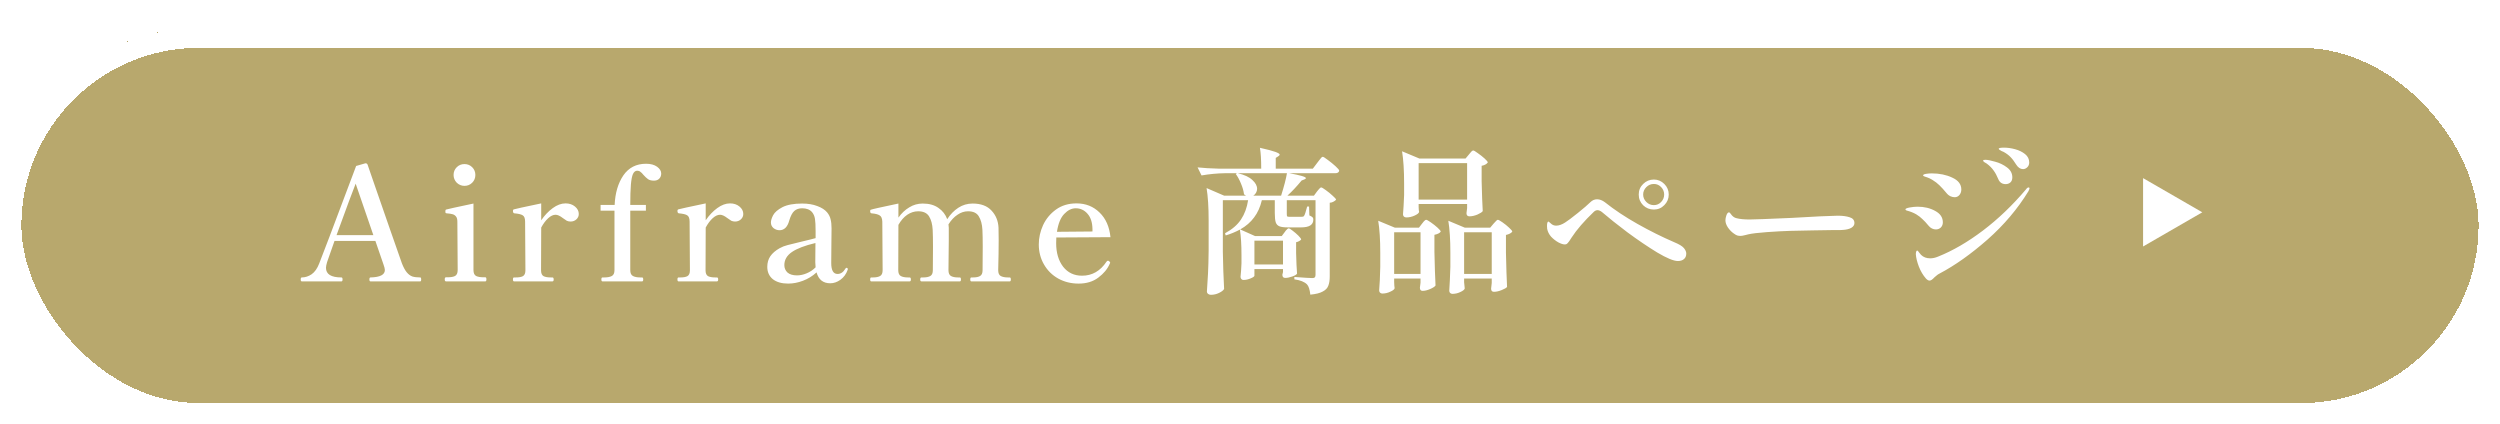 <svg width="760" height="129" viewBox="0 0 760 129" fill="none" xmlns="http://www.w3.org/2000/svg">
<g filter="url(#filter0_d_373_37844)">
<rect x="0.496" y="0.541" width="759" height="120" rx="60" fill="#B8A86D" shape-rendering="crispEdges"/>
<rect x="3.496" y="3.541" width="753" height="114" rx="57" stroke="white" stroke-width="6" shape-rendering="crispEdges"/>
<path d="M127.752 76.341C127.88 76.341 127.96 76.405 127.992 76.533C128.024 76.661 128.04 76.805 128.04 76.965C128.04 77.349 127.944 77.541 127.752 77.541H112.632C112.408 77.541 112.296 77.349 112.296 76.965C112.296 76.549 112.408 76.341 112.632 76.341C115.544 76.277 117 75.525 117 74.085C117 73.733 116.856 73.157 116.568 72.357L114.12 65.253H101.688L99.432 71.685C99.208 72.453 99.096 73.029 99.096 73.413C99.096 75.365 100.664 76.341 103.8 76.341C104.024 76.341 104.136 76.549 104.136 76.965C104.136 77.349 104.024 77.541 103.8 77.541H91.752C91.528 77.541 91.416 77.349 91.416 76.965C91.416 76.549 91.528 76.341 91.752 76.341C92.776 76.341 93.768 76.021 94.728 75.381C95.688 74.709 96.456 73.621 97.032 72.117C97.704 70.485 101.16 61.365 107.4 44.757L108.264 42.453L111.096 41.637C111.448 41.637 111.672 41.797 111.768 42.117L113.688 47.685C114.872 51.045 116.488 55.701 118.536 61.653C120.584 67.573 121.8 71.045 122.184 72.069C122.664 73.285 123.16 74.197 123.672 74.805C124.184 75.413 124.744 75.829 125.352 76.053C125.992 76.245 126.792 76.341 127.752 76.341ZM113.496 63.477L108.12 47.829C107.32 49.813 105.384 55.029 102.312 63.477H113.496ZM141.199 48.501C140.303 48.501 139.519 48.181 138.847 47.541C138.207 46.869 137.887 46.085 137.887 45.189C137.887 44.261 138.207 43.477 138.847 42.837C139.487 42.197 140.271 41.877 141.199 41.877C142.127 41.877 142.911 42.197 143.551 42.837C144.191 43.477 144.511 44.261 144.511 45.189C144.511 46.117 144.191 46.901 143.551 47.541C142.911 48.181 142.127 48.501 141.199 48.501ZM135.583 77.541C135.327 77.541 135.199 77.333 135.199 76.917C135.199 76.501 135.327 76.293 135.583 76.293H136.111C137.071 76.293 137.807 76.165 138.319 75.909C138.863 75.621 139.135 75.013 139.135 74.085L139.039 59.397C139.039 58.693 138.911 58.181 138.655 57.861C138.399 57.509 138.063 57.269 137.647 57.141C137.231 57.013 136.623 56.917 135.823 56.853C135.631 56.853 135.503 56.805 135.439 56.709C135.407 56.581 135.391 56.421 135.391 56.229C135.391 56.101 135.407 55.989 135.439 55.893C135.471 55.797 135.535 55.733 135.631 55.701C136.015 55.573 138.783 54.965 143.935 53.877V74.085C143.935 75.013 144.207 75.621 144.751 75.909C145.295 76.165 146.031 76.293 146.959 76.293H147.535C147.759 76.293 147.871 76.501 147.871 76.917C147.871 77.333 147.759 77.541 147.535 77.541H135.583ZM171.919 53.829C173.071 53.829 174.031 54.149 174.799 54.789C175.567 55.429 175.951 56.181 175.951 57.045C175.951 57.685 175.711 58.229 175.231 58.677C174.751 59.125 174.159 59.349 173.455 59.349C173.039 59.349 172.655 59.269 172.303 59.109C171.983 58.917 171.583 58.645 171.103 58.293C170.239 57.621 169.503 57.285 168.895 57.285C168.159 57.285 167.407 57.637 166.639 58.341C165.871 59.045 165.167 59.989 164.527 61.173L164.479 74.181C164.479 75.077 164.735 75.669 165.247 75.957C165.759 76.213 166.479 76.341 167.407 76.341H167.935C168.191 76.341 168.319 76.549 168.319 76.965C168.319 77.349 168.191 77.541 167.935 77.541H156.271C156.047 77.541 155.935 77.349 155.935 76.965C155.935 76.549 156.047 76.341 156.271 76.341H156.847C157.775 76.341 158.479 76.213 158.959 75.957C159.471 75.669 159.727 75.077 159.727 74.181L159.631 59.349C159.631 58.357 159.375 57.717 158.863 57.429C158.383 57.141 157.551 56.949 156.367 56.853C156.079 56.821 155.935 56.565 155.935 56.085C155.935 55.861 156.015 55.717 156.175 55.653C156.559 55.525 159.343 54.917 164.527 53.829V58.965C165.551 57.461 166.719 56.229 168.031 55.269C169.343 54.309 170.639 53.829 171.919 53.829ZM196.401 41.781C197.809 41.781 198.929 42.085 199.761 42.693C200.593 43.301 201.009 43.989 201.009 44.757C201.009 45.397 200.801 45.925 200.385 46.341C200.001 46.725 199.473 46.917 198.801 46.917C198.065 46.917 197.473 46.773 197.025 46.485C196.577 46.165 196.097 45.717 195.585 45.141C195.265 44.725 194.961 44.421 194.673 44.229C194.417 44.005 194.097 43.893 193.713 43.893C193.169 43.893 192.737 44.229 192.417 44.901C192.129 45.541 191.921 46.613 191.793 48.117C191.665 49.621 191.601 51.685 191.601 54.309H196.353V56.037H191.601V74.133C191.601 75.029 191.873 75.621 192.417 75.909C192.961 76.197 193.697 76.341 194.625 76.341H195.201C195.425 76.341 195.537 76.549 195.537 76.965C195.537 77.349 195.425 77.541 195.201 77.541H183.153C182.929 77.541 182.817 77.349 182.817 76.965C182.817 76.549 182.929 76.341 183.153 76.341H183.729C184.689 76.341 185.441 76.197 185.985 75.909C186.529 75.621 186.801 75.029 186.801 74.133V56.037H182.577V54.309H186.849C187.009 50.693 187.889 47.701 189.489 45.333C191.121 42.965 193.425 41.781 196.401 41.781ZM221.926 53.829C223.078 53.829 224.038 54.149 224.806 54.789C225.574 55.429 225.958 56.181 225.958 57.045C225.958 57.685 225.718 58.229 225.238 58.677C224.758 59.125 224.166 59.349 223.462 59.349C223.046 59.349 222.662 59.269 222.31 59.109C221.99 58.917 221.59 58.645 221.11 58.293C220.246 57.621 219.51 57.285 218.902 57.285C218.166 57.285 217.414 57.637 216.646 58.341C215.878 59.045 215.174 59.989 214.534 61.173L214.486 74.181C214.486 75.077 214.742 75.669 215.254 75.957C215.766 76.213 216.486 76.341 217.414 76.341H217.942C218.198 76.341 218.326 76.549 218.326 76.965C218.326 77.349 218.198 77.541 217.942 77.541H206.278C206.054 77.541 205.942 77.349 205.942 76.965C205.942 76.549 206.054 76.341 206.278 76.341H206.854C207.782 76.341 208.486 76.213 208.966 75.957C209.478 75.669 209.734 75.077 209.734 74.181L209.638 59.349C209.638 58.357 209.382 57.717 208.87 57.429C208.39 57.141 207.558 56.949 206.374 56.853C206.086 56.821 205.942 56.565 205.942 56.085C205.942 55.861 206.022 55.717 206.182 55.653C206.566 55.525 209.35 54.917 214.534 53.829V58.965C215.558 57.461 216.726 56.229 218.038 55.269C219.35 54.309 220.646 53.829 221.926 53.829ZM257.351 73.413C257.447 73.413 257.527 73.445 257.591 73.509C257.687 73.573 257.735 73.669 257.735 73.797L257.687 74.037C257.239 75.317 256.503 76.325 255.479 77.061C254.487 77.765 253.463 78.117 252.407 78.117C250.231 78.117 248.839 77.013 248.231 74.805C247.015 75.925 245.639 76.773 244.103 77.349C242.599 77.925 241.095 78.213 239.591 78.213C237.639 78.213 236.087 77.765 234.935 76.869C233.815 75.941 233.255 74.693 233.255 73.125C233.255 71.877 233.559 70.805 234.167 69.909C234.807 68.981 235.751 68.165 236.999 67.461C237.735 67.045 238.551 66.725 239.447 66.501C240.375 66.245 241.735 65.909 243.527 65.493C245.959 64.917 247.431 64.549 247.943 64.389V62.277C247.943 60.549 247.879 59.301 247.751 58.533C247.623 57.733 247.335 57.061 246.887 56.517C246.215 55.717 245.207 55.317 243.863 55.317C242.871 55.317 242.071 55.589 241.463 56.133C240.855 56.677 240.343 57.653 239.927 59.061C239.671 60.021 239.287 60.757 238.775 61.269C238.263 61.749 237.671 61.989 236.999 61.989C236.327 61.989 235.719 61.781 235.175 61.365C234.631 60.917 234.359 60.341 234.359 59.637C234.359 59.029 234.583 58.293 235.031 57.429C235.511 56.533 236.455 55.717 237.863 54.981C239.303 54.245 241.303 53.877 243.863 53.877C245.623 53.877 247.159 54.133 248.471 54.645C249.783 55.125 250.775 55.765 251.447 56.565C251.991 57.237 252.343 57.941 252.503 58.677C252.695 59.413 252.791 60.325 252.791 61.413C252.791 63.429 252.775 65.029 252.743 66.213L252.695 71.973C252.695 74.181 253.335 75.285 254.615 75.285C255.575 75.285 256.375 74.741 257.015 73.653C257.111 73.493 257.223 73.413 257.351 73.413ZM242.279 75.717C243.239 75.717 244.215 75.509 245.207 75.093C246.231 74.677 247.143 74.069 247.943 73.269C247.879 72.629 247.847 72.117 247.847 71.733L247.895 65.877C244.663 66.645 242.279 67.557 240.743 68.613C239.207 69.669 238.439 70.997 238.439 72.597C238.439 73.493 238.759 74.245 239.399 74.853C240.071 75.429 241.031 75.717 242.279 75.717ZM306.958 76.341C307.182 76.341 307.294 76.549 307.294 76.965C307.294 77.349 307.182 77.541 306.958 77.541H295.294C295.07 77.541 294.958 77.349 294.958 76.965C294.958 76.549 295.07 76.341 295.294 76.341H295.822C296.75 76.341 297.454 76.197 297.934 75.909C298.446 75.621 298.702 75.029 298.702 74.133L298.75 66.933C298.75 64.885 298.718 63.189 298.654 61.845C298.558 60.149 298.19 58.789 297.55 57.765C296.942 56.741 295.854 56.229 294.286 56.229C293.166 56.229 292.094 56.581 291.07 57.285C290.046 57.957 289.134 58.933 288.334 60.213C288.398 60.661 288.43 60.997 288.43 61.221V65.013C288.43 67.573 288.398 70.613 288.334 74.133C288.334 75.029 288.59 75.621 289.102 75.909C289.614 76.197 290.318 76.341 291.214 76.341H291.79C292.014 76.341 292.126 76.549 292.126 76.965C292.126 77.349 292.014 77.541 291.79 77.541H280.126C279.87 77.541 279.742 77.349 279.742 76.965C279.742 76.549 279.87 76.341 280.126 76.341H280.702C281.598 76.341 282.302 76.197 282.814 75.909C283.326 75.621 283.582 75.029 283.582 74.133L283.63 67.077C283.63 64.933 283.598 63.189 283.534 61.845C283.438 60.149 283.07 58.789 282.43 57.765C281.79 56.741 280.686 56.229 279.118 56.229C277.966 56.229 276.862 56.581 275.806 57.285C274.782 57.989 273.886 59.013 273.118 60.357L273.07 74.133C273.07 75.029 273.326 75.621 273.838 75.909C274.35 76.197 275.07 76.341 275.998 76.341H276.526C276.782 76.341 276.91 76.549 276.91 76.965C276.91 77.349 276.782 77.541 276.526 77.541H264.862C264.638 77.541 264.526 77.349 264.526 76.965C264.526 76.549 264.638 76.341 264.862 76.341H265.438C266.334 76.341 267.038 76.197 267.55 75.909C268.062 75.621 268.318 75.029 268.318 74.133L268.222 59.397C268.19 58.405 267.918 57.765 267.406 57.477C266.926 57.157 266.11 56.949 264.958 56.853C264.67 56.853 264.526 56.613 264.526 56.133C264.526 55.909 264.606 55.781 264.766 55.749C265.15 55.589 267.934 54.965 273.118 53.877V58.149C274.078 56.805 275.182 55.765 276.43 55.029C277.678 54.261 279.038 53.877 280.51 53.877C282.462 53.877 284.062 54.325 285.31 55.221C286.558 56.085 287.438 57.221 287.95 58.629C288.91 57.157 290.03 56.005 291.31 55.173C292.622 54.309 294.078 53.877 295.678 53.877C298.206 53.877 300.126 54.597 301.438 56.037C302.75 57.445 303.454 59.173 303.55 61.221C303.582 61.829 303.598 63.093 303.598 65.013C303.598 67.573 303.55 70.613 303.454 74.133C303.454 75.029 303.71 75.621 304.222 75.909C304.766 76.197 305.486 76.341 306.382 76.341H306.958ZM337.2 71.445C337.392 71.573 337.488 71.701 337.488 71.829C337.488 71.925 337.44 72.053 337.344 72.213C336.672 73.781 335.52 75.173 333.888 76.389C332.288 77.605 330.288 78.213 327.888 78.213C325.616 78.213 323.552 77.701 321.696 76.677C319.872 75.653 318.432 74.229 317.376 72.405C316.32 70.581 315.792 68.549 315.792 66.309C315.792 64.325 316.224 62.373 317.088 60.453C317.984 58.533 319.296 56.949 321.024 55.701C322.752 54.453 324.832 53.829 327.264 53.829C330.048 53.829 332.384 54.757 334.272 56.613C336.16 58.437 337.264 60.933 337.584 64.101L321.12 64.197C321.088 64.549 321.072 65.125 321.072 65.925C321.072 68.837 321.776 71.221 323.184 73.077C324.624 74.901 326.544 75.813 328.944 75.813C332.016 75.813 334.496 74.389 336.384 71.541C336.512 71.349 336.656 71.253 336.816 71.253C336.944 71.253 337.072 71.317 337.2 71.445ZM327.024 55.317C325.776 55.317 324.608 55.893 323.52 57.045C322.432 58.165 321.696 59.973 321.312 62.469L332.112 62.373V61.653C332.08 59.605 331.568 58.037 330.576 56.949C329.616 55.861 328.432 55.317 327.024 55.317ZM407.121 43.893C407.025 44.405 406.609 44.661 405.873 44.661H391.953C395.313 45.269 396.993 45.765 396.993 46.149C396.993 46.277 396.849 46.405 396.561 46.533L395.697 46.869C394.193 48.693 392.753 50.229 391.377 51.477H399.441L400.353 50.229C400.481 50.101 400.625 49.925 400.785 49.701C400.977 49.445 401.137 49.269 401.265 49.173C401.393 49.045 401.521 48.981 401.649 48.981C401.841 48.981 402.305 49.253 403.041 49.797C403.809 50.341 404.513 50.917 405.153 51.525C405.825 52.101 406.161 52.501 406.161 52.725C406.001 52.917 405.745 53.109 405.393 53.301C405.073 53.493 404.689 53.605 404.241 53.637V76.005C404.241 77.189 404.097 78.133 403.809 78.837C403.553 79.573 402.993 80.165 402.129 80.613C401.297 81.093 400.033 81.413 398.337 81.573C398.177 80.037 397.841 78.997 397.329 78.453C396.561 77.685 395.281 77.173 393.489 76.917V76.197C396.465 76.421 398.273 76.533 398.913 76.533C399.297 76.533 399.553 76.469 399.681 76.341C399.841 76.181 399.921 75.925 399.921 75.573V52.869H391.185V56.901C391.185 57.381 391.217 57.669 391.281 57.765C391.377 57.861 391.617 57.909 392.001 57.909H395.601C395.857 57.909 396.033 57.893 396.129 57.861C396.257 57.829 396.369 57.733 396.465 57.573C396.657 57.317 396.961 56.389 397.377 54.789H397.953L398.049 57.477C398.593 57.733 398.929 57.941 399.057 58.101C399.185 58.229 399.249 58.453 399.249 58.773C399.249 60.341 398.017 61.125 395.553 61.125H391.473C390.321 61.125 389.473 61.013 388.929 60.789C388.385 60.565 388.017 60.165 387.825 59.589C387.633 58.981 387.537 58.037 387.537 56.757V52.869H383.601C383.121 54.917 382.337 56.661 381.249 58.101C380.193 59.541 378.785 60.757 377.025 61.749L381.537 63.765H389.649L390.513 62.613C390.609 62.485 390.737 62.309 390.897 62.085C391.089 61.861 391.249 61.701 391.377 61.605C391.505 61.477 391.633 61.413 391.761 61.413C391.953 61.413 392.353 61.653 392.961 62.133C393.601 62.613 394.193 63.125 394.737 63.669C395.281 64.213 395.553 64.597 395.553 64.821C395.425 64.981 395.217 65.141 394.929 65.301C394.641 65.461 394.337 65.573 394.017 65.637V68.901C394.081 71.589 394.177 73.685 394.305 75.189C394.145 75.477 393.665 75.765 392.865 76.053C392.065 76.341 391.345 76.485 390.705 76.485C390.129 76.485 389.841 76.165 389.841 75.525C389.873 75.493 389.937 75.221 390.033 74.709V73.797H381.345V75.813C381.345 76.037 380.961 76.309 380.193 76.629C379.457 76.949 378.721 77.109 377.985 77.109C377.729 77.109 377.521 77.013 377.361 76.821C377.201 76.629 377.121 76.405 377.121 76.149C377.249 75.061 377.345 73.701 377.409 72.069V69.525C377.409 66.389 377.249 63.813 376.929 61.797C375.553 62.533 374.113 63.125 372.609 63.573L372.417 62.901C374.561 61.749 376.177 60.357 377.265 58.725C378.353 57.093 379.073 55.141 379.425 52.869H371.745V68.565C371.809 72.533 371.937 76.293 372.129 79.845C371.905 80.261 371.393 80.661 370.593 81.045C369.825 81.429 368.993 81.621 368.097 81.621C367.777 81.621 367.489 81.525 367.233 81.333C367.009 81.141 366.897 80.917 366.897 80.661C367.025 78.773 367.137 76.949 367.233 75.189C367.329 73.397 367.393 71.061 367.425 68.181V59.013C367.425 54.981 367.217 51.701 366.801 49.173L372.129 51.477H378.801C378.577 51.381 378.369 51.237 378.177 51.045C378.049 50.021 377.745 48.949 377.265 47.829C376.817 46.709 376.289 45.733 375.681 44.901L376.017 44.661H372.273C370.033 44.693 367.697 44.917 365.265 45.333L364.065 42.885C365.825 43.077 367.953 43.205 370.449 43.269H383.409C383.409 40.581 383.281 38.469 383.025 36.933C385.297 37.445 386.865 37.861 387.729 38.181C388.593 38.501 389.025 38.773 389.025 38.997C389.025 39.157 388.897 39.317 388.641 39.477L387.825 40.005V43.269H399.105L400.449 41.493C400.609 41.301 400.817 41.029 401.073 40.677C401.329 40.325 401.537 40.069 401.697 39.909C401.857 39.749 402.001 39.669 402.129 39.669C402.321 39.669 402.833 39.989 403.665 40.629C404.497 41.237 405.281 41.877 406.017 42.549C406.753 43.221 407.121 43.669 407.121 43.893ZM389.457 51.477C390.353 48.661 390.945 46.389 391.233 44.661H376.305C378.321 45.141 379.793 45.829 380.721 46.725C381.681 47.589 382.161 48.485 382.161 49.413C382.161 49.829 382.049 50.229 381.825 50.613C381.633 50.965 381.361 51.253 381.009 51.477H389.457ZM390.033 65.157H381.345V72.405H390.033V65.157ZM446.529 38.997C446.625 38.901 446.769 38.725 446.961 38.469C447.153 38.213 447.313 38.037 447.441 37.941C447.601 37.813 447.745 37.749 447.873 37.749C448.065 37.749 448.529 38.021 449.265 38.565C450.001 39.077 450.689 39.621 451.329 40.197C451.969 40.773 452.289 41.173 452.289 41.397C451.905 41.909 451.281 42.245 450.417 42.405V47.109C450.513 51.045 450.625 54.069 450.753 56.181C450.529 56.501 449.985 56.853 449.121 57.237C448.257 57.589 447.457 57.765 446.721 57.765C446.113 57.765 445.809 57.445 445.809 56.805C445.809 56.805 445.873 56.293 446.001 55.269V54.021H431.265V54.933C431.297 55.253 431.313 55.557 431.313 55.845C431.345 56.101 431.377 56.293 431.409 56.421C431.345 56.773 430.897 57.141 430.065 57.525C429.233 57.909 428.385 58.101 427.521 58.101C427.201 58.101 426.945 58.005 426.753 57.813C426.593 57.621 426.513 57.397 426.513 57.141C426.641 55.701 426.753 53.749 426.849 51.285V47.829C426.849 43.797 426.641 40.517 426.225 37.989L431.505 40.197H445.521L446.529 38.997ZM446.001 52.677V41.589H431.265V52.677H446.001ZM423.825 77.733C423.857 78.149 423.873 78.517 423.873 78.837C423.905 79.189 423.937 79.445 423.969 79.605C423.905 79.957 423.473 80.309 422.673 80.661C421.905 81.045 421.089 81.237 420.225 81.237C419.937 81.237 419.697 81.141 419.505 80.949C419.345 80.757 419.265 80.533 419.265 80.277C419.425 78.485 419.537 76.085 419.601 73.077V68.949C419.601 64.917 419.393 61.637 418.977 59.109L424.065 61.221H431.361L432.273 60.021C432.401 59.861 432.593 59.621 432.849 59.301C433.137 58.981 433.377 58.821 433.569 58.821C433.761 58.821 434.225 59.077 434.961 59.589C435.697 60.101 436.385 60.645 437.025 61.221C437.665 61.797 437.985 62.197 437.985 62.421C437.665 62.869 437.025 63.189 436.065 63.381V68.613C436.161 72.997 436.273 76.389 436.401 78.789C436.209 79.109 435.681 79.461 434.817 79.845C433.953 80.229 433.169 80.421 432.465 80.421C431.921 80.421 431.649 80.101 431.649 79.461C431.649 79.461 431.713 78.949 431.841 77.925V76.677H423.825V77.733ZM445.089 77.781C445.185 78.901 445.249 79.541 445.281 79.701C445.185 80.053 444.753 80.405 443.985 80.757C443.217 81.141 442.401 81.333 441.537 81.333C441.249 81.333 441.009 81.237 440.817 81.045C440.657 80.853 440.577 80.629 440.577 80.373C440.705 78.581 440.817 76.149 440.913 73.077V68.949C440.913 64.917 440.705 61.637 440.289 59.109L445.329 61.221H453.009L454.017 60.021C454.145 59.893 454.353 59.669 454.641 59.349C454.929 58.997 455.169 58.821 455.361 58.821C455.553 58.821 456.017 59.077 456.753 59.589C457.489 60.101 458.161 60.645 458.769 61.221C459.409 61.797 459.729 62.197 459.729 62.421C459.409 62.869 458.769 63.205 457.809 63.429V68.805C457.905 73.285 458.017 76.757 458.145 79.221C457.953 79.509 457.409 79.829 456.513 80.181C455.649 80.533 454.865 80.709 454.161 80.709C453.585 80.709 453.297 80.389 453.297 79.749C453.297 79.749 453.361 79.173 453.489 78.021V76.677H445.089V77.781ZM423.825 62.613V75.285H431.841V62.613H423.825ZM445.089 62.613V75.285H453.489V62.613H445.089ZM502.785 55.701C501.505 55.701 500.417 55.269 499.521 54.405C498.625 53.509 498.177 52.421 498.177 51.141C498.177 49.861 498.625 48.789 499.521 47.925C500.417 47.029 501.505 46.581 502.785 46.581C504.001 46.581 505.057 47.029 505.953 47.925C506.849 48.821 507.297 49.893 507.297 51.141C507.297 52.389 506.849 53.461 505.953 54.357C505.089 55.253 504.033 55.701 502.785 55.701ZM502.785 54.357C503.649 54.357 504.385 54.037 504.993 53.397C505.601 52.757 505.905 52.005 505.905 51.141C505.905 50.277 505.601 49.525 504.993 48.885C504.385 48.245 503.649 47.925 502.785 47.925C501.889 47.925 501.121 48.245 500.481 48.885C499.841 49.525 499.521 50.277 499.521 51.141C499.521 52.005 499.841 52.757 500.481 53.397C501.121 54.037 501.889 54.357 502.785 54.357ZM510.081 71.349C508.801 71.349 506.705 70.485 503.793 68.757C500.913 66.997 497.889 64.949 494.721 62.613C491.585 60.245 488.993 58.181 486.945 56.421C486.465 56.069 486.033 55.893 485.649 55.893C485.265 55.893 484.897 56.053 484.545 56.373C481.569 59.221 479.313 61.829 477.777 64.197C477.649 64.421 477.409 64.789 477.057 65.301C476.705 65.781 476.449 66.069 476.289 66.165C476.129 66.261 475.921 66.309 475.665 66.309C475.185 66.309 474.545 66.101 473.745 65.685C472.945 65.237 472.209 64.661 471.537 63.957C470.897 63.221 470.497 62.421 470.337 61.557C470.305 61.333 470.289 61.061 470.289 60.741C470.289 60.325 470.321 59.989 470.385 59.733C470.481 59.477 470.593 59.349 470.721 59.349C470.785 59.349 470.913 59.445 471.105 59.637C471.297 59.829 471.505 60.005 471.729 60.165C472.113 60.453 472.561 60.597 473.073 60.597C473.905 60.597 474.817 60.277 475.809 59.637C476.577 59.157 477.857 58.197 479.649 56.757C481.441 55.317 482.705 54.229 483.441 53.493C484.049 52.885 484.737 52.581 485.505 52.581C486.305 52.581 487.105 52.885 487.905 53.493C490.753 55.765 494.049 57.957 497.793 60.069C501.537 62.181 505.265 64.037 508.977 65.637C510.449 66.245 511.425 66.837 511.905 67.413C512.385 67.989 512.625 68.549 512.625 69.093C512.625 69.829 512.385 70.389 511.905 70.773C511.457 71.157 510.849 71.349 510.081 71.349ZM529.137 63.717C528.753 63.717 528.401 63.669 528.081 63.573C527.761 63.445 527.409 63.237 527.025 62.949C526.417 62.533 525.841 61.941 525.297 61.173C524.785 60.405 524.529 59.669 524.529 58.965C524.529 58.549 524.625 58.053 524.817 57.477C525.041 56.869 525.297 56.565 525.585 56.565C525.777 56.565 525.969 56.725 526.161 57.045C526.673 57.781 527.265 58.213 527.937 58.341C528.929 58.597 530.257 58.725 531.921 58.725C533.169 58.725 537.393 58.565 544.593 58.245C548.561 58.053 551.473 57.893 553.329 57.765C554.065 57.733 554.961 57.701 556.017 57.669C557.073 57.605 557.953 57.573 558.657 57.573C560.129 57.573 561.345 57.733 562.305 58.053C563.265 58.341 563.745 58.933 563.745 59.829C563.745 60.405 563.425 60.885 562.785 61.269C562.145 61.621 561.313 61.829 560.289 61.893C560.161 61.893 559.857 61.909 559.377 61.941C558.897 61.941 558.145 61.941 557.121 61.941C555.617 61.941 553.601 61.973 551.073 62.037C548.577 62.069 546.289 62.117 544.209 62.181C542.129 62.245 539.761 62.373 537.105 62.565C534.481 62.757 532.609 62.981 531.489 63.237L530.529 63.477C529.889 63.637 529.425 63.717 529.137 63.717ZM615.009 43.413C614.209 43.413 613.521 42.965 612.945 42.069C612.337 41.077 611.761 40.309 611.217 39.765C610.673 39.189 609.969 38.661 609.105 38.181C608.945 38.117 608.721 38.021 608.433 37.893C608.145 37.733 607.937 37.605 607.809 37.509C607.681 37.413 607.617 37.317 607.617 37.221C607.617 36.997 608.161 36.885 609.249 36.885C610.305 36.885 611.425 37.045 612.609 37.365C613.793 37.685 614.801 38.181 615.633 38.853C616.465 39.525 616.881 40.373 616.881 41.397C616.881 42.005 616.673 42.501 616.257 42.885C615.873 43.237 615.457 43.413 615.009 43.413ZM609.729 47.973C608.641 47.973 607.889 47.461 607.473 46.437C607.057 45.413 606.577 44.533 606.033 43.797C605.521 43.061 604.833 42.373 603.969 41.733C603.777 41.605 603.537 41.461 603.249 41.301C602.993 41.109 602.865 40.965 602.865 40.869C602.865 40.741 602.929 40.661 603.057 40.629C603.217 40.597 603.393 40.581 603.585 40.581C604.225 40.581 605.201 40.773 606.513 41.157C607.857 41.509 609.057 42.085 610.113 42.885C611.201 43.685 611.745 44.693 611.745 45.909C611.745 46.613 611.537 47.141 611.121 47.493C610.737 47.813 610.273 47.973 609.729 47.973ZM594.225 51.957C593.777 51.957 593.313 51.845 592.833 51.621C592.385 51.365 592.065 51.109 591.873 50.853C590.945 49.733 590.177 48.885 589.569 48.309C588.993 47.733 588.257 47.173 587.361 46.629C586.753 46.277 586.241 46.037 585.825 45.909C585.409 45.781 585.169 45.701 585.105 45.669C584.785 45.573 584.625 45.461 584.625 45.333C584.625 45.109 584.913 44.949 585.489 44.853C586.065 44.757 586.657 44.709 587.265 44.709C589.601 44.709 591.681 45.141 593.505 46.005C595.329 46.837 596.241 48.037 596.241 49.605C596.241 50.245 596.049 50.805 595.665 51.285C595.281 51.733 594.801 51.957 594.225 51.957ZM586.593 77.301C586.241 77.301 585.873 77.093 585.489 76.677C584.593 75.653 583.873 74.437 583.329 73.029C582.785 71.589 582.481 70.341 582.417 69.285C582.417 68.997 582.449 68.741 582.513 68.517C582.577 68.293 582.689 68.181 582.849 68.181C582.977 68.181 583.137 68.341 583.329 68.661C583.553 68.949 583.777 69.221 584.001 69.477C584.705 70.181 585.633 70.533 586.785 70.533C587.553 70.533 588.353 70.357 589.185 70.005C593.665 68.213 598.209 65.573 602.817 62.085C607.425 58.597 611.777 54.437 615.873 49.605C616.161 49.189 616.433 48.981 616.689 48.981C616.881 48.981 616.977 49.061 616.977 49.221C616.977 49.381 616.865 49.685 616.641 50.133C613.377 55.477 609.233 60.373 604.209 64.821C599.185 69.237 594.305 72.693 589.569 75.189C589.281 75.317 588.977 75.525 588.657 75.813C588.369 76.069 588.161 76.245 588.033 76.341C587.457 76.981 586.977 77.301 586.593 77.301ZM588.513 61.749C588.097 61.749 587.697 61.653 587.313 61.461C586.929 61.269 586.609 61.013 586.353 60.693C585.585 59.765 584.929 59.061 584.385 58.581C583.873 58.069 583.249 57.589 582.513 57.141C581.681 56.661 580.705 56.277 579.585 55.989C579.361 55.893 579.249 55.781 579.249 55.653C579.249 55.429 579.681 55.237 580.545 55.077C581.409 54.917 582.209 54.837 582.945 54.837C584.993 54.837 586.785 55.269 588.321 56.133C589.857 56.965 590.625 58.117 590.625 59.589C590.625 60.229 590.417 60.757 590.001 61.173C589.585 61.557 589.089 61.749 588.513 61.749Z" fill="white"/>
<path d="M669.496 56.541L651.496 46.149L651.496 66.933L669.496 56.541Z" fill="white"/>
</g>
<defs>
<filter id="filter0_d_373_37844" x="0.496" y="0.541" width="759" height="128" filterUnits="userSpaceOnUse" color-interpolation-filters="sRGB">
<feFlood flood-opacity="0" result="BackgroundImageFix"/>
<feColorMatrix in="SourceAlpha" type="matrix" values="0 0 0 0 0 0 0 0 0 0 0 0 0 0 0 0 0 0 127 0" result="hardAlpha"/>
<feOffset dy="8"/>
<feComposite in2="hardAlpha" operator="out"/>
<feColorMatrix type="matrix" values="0 0 0 0 0 0 0 0 0 0 0 0 0 0 0 0 0 0 0.3 0"/>
<feBlend mode="normal" in2="BackgroundImageFix" result="effect1_dropShadow_373_37844"/>
<feBlend mode="normal" in="SourceGraphic" in2="effect1_dropShadow_373_37844" result="shape"/>
</filter>
</defs>
</svg>
